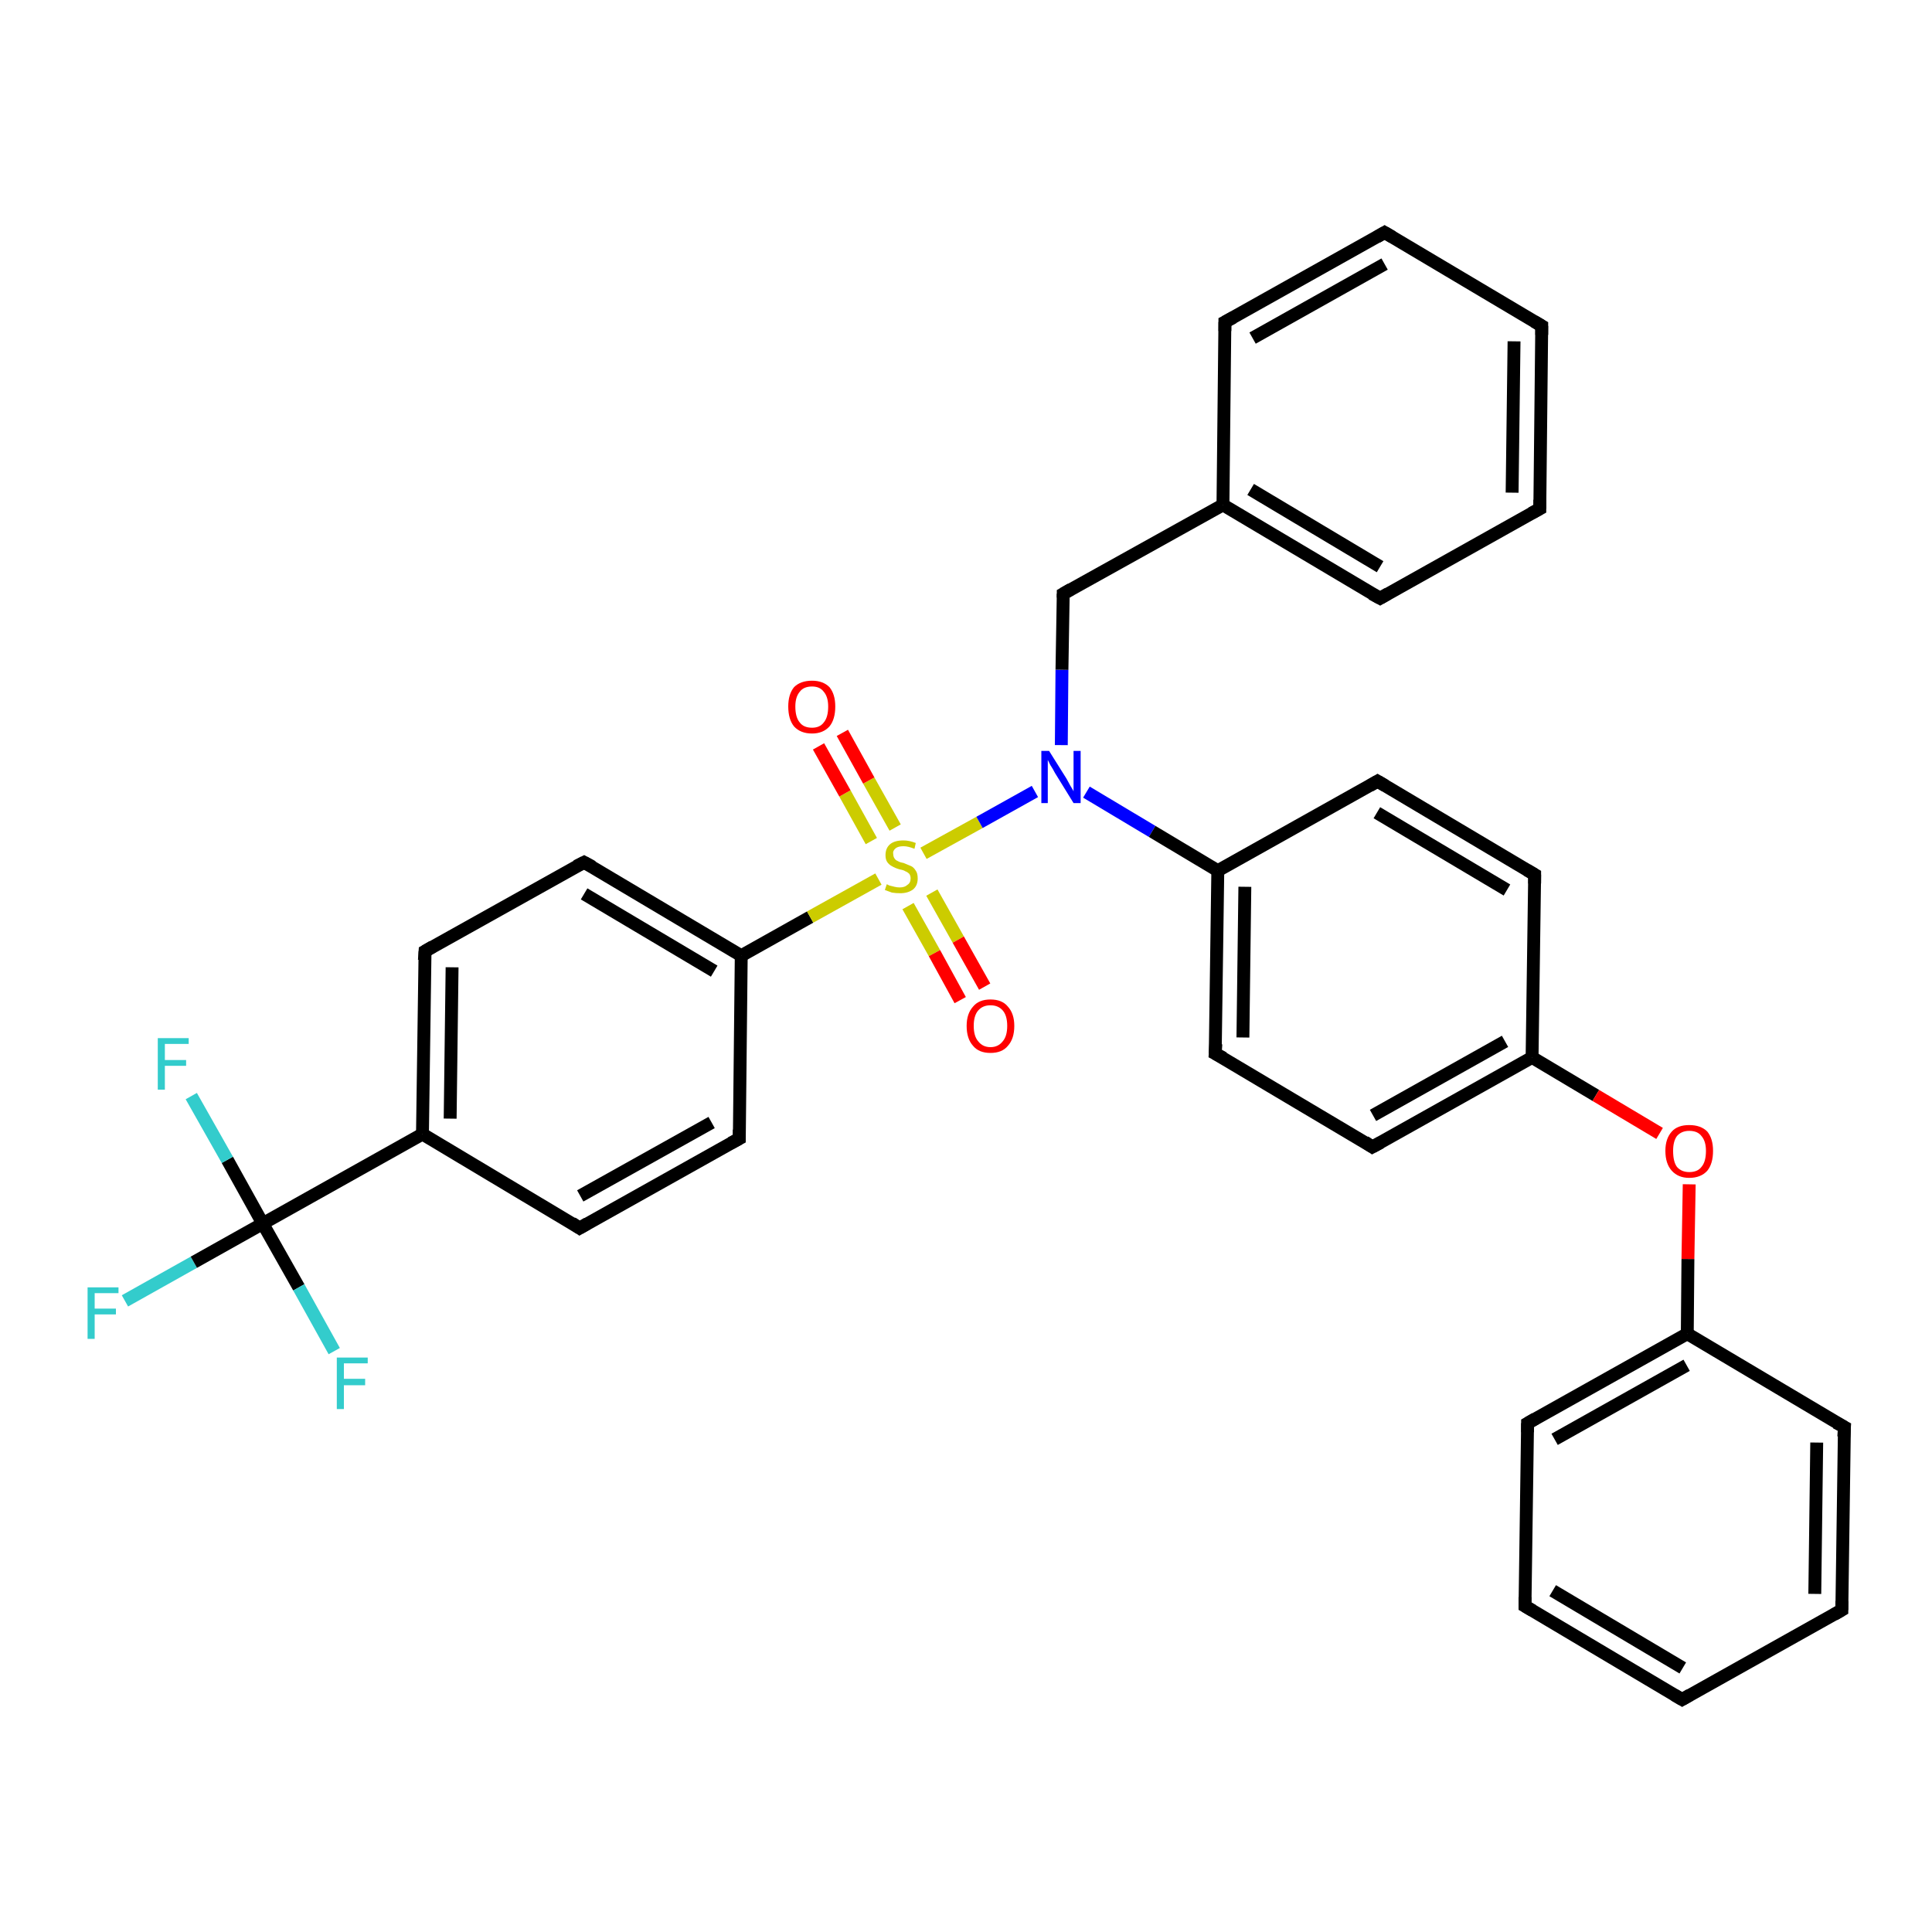 <?xml version='1.0' encoding='iso-8859-1'?>
<svg version='1.1' baseProfile='full'
              xmlns='http://www.w3.org/2000/svg'
                      xmlns:rdkit='http://www.rdkit.org/xml'
                      xmlns:xlink='http://www.w3.org/1999/xlink'
                  xml:space='preserve'
width='300px' height='300px' viewBox='0 0 300 300'>
<!-- END OF HEADER -->
<rect style='opacity:1.0;fill:#FFFFFF;stroke:none' width='300.0' height='300.0' x='0.0' y='0.0'> </rect>
<path class='bond-0 atom-0 atom-1' d='M 19.4,202.0 L 30.1,196.0' style='fill:none;fill-rule:evenodd;stroke:#33CCCC;stroke-width:2.0px;stroke-linecap:butt;stroke-linejoin:miter;stroke-opacity:1' />
<path class='bond-0 atom-0 atom-1' d='M 30.1,196.0 L 40.8,190.0' style='fill:none;fill-rule:evenodd;stroke:#000000;stroke-width:2.0px;stroke-linecap:butt;stroke-linejoin:miter;stroke-opacity:1' />
<path class='bond-1 atom-1 atom-2' d='M 40.8,190.0 L 35.3,180.1' style='fill:none;fill-rule:evenodd;stroke:#000000;stroke-width:2.0px;stroke-linecap:butt;stroke-linejoin:miter;stroke-opacity:1' />
<path class='bond-1 atom-1 atom-2' d='M 35.3,180.1 L 29.7,170.2' style='fill:none;fill-rule:evenodd;stroke:#33CCCC;stroke-width:2.0px;stroke-linecap:butt;stroke-linejoin:miter;stroke-opacity:1' />
<path class='bond-2 atom-1 atom-3' d='M 40.8,190.0 L 46.4,199.9' style='fill:none;fill-rule:evenodd;stroke:#000000;stroke-width:2.0px;stroke-linecap:butt;stroke-linejoin:miter;stroke-opacity:1' />
<path class='bond-2 atom-1 atom-3' d='M 46.4,199.9 L 51.9,209.8' style='fill:none;fill-rule:evenodd;stroke:#33CCCC;stroke-width:2.0px;stroke-linecap:butt;stroke-linejoin:miter;stroke-opacity:1' />
<path class='bond-3 atom-1 atom-4' d='M 40.8,190.0 L 65.6,176.1' style='fill:none;fill-rule:evenodd;stroke:#000000;stroke-width:2.0px;stroke-linecap:butt;stroke-linejoin:miter;stroke-opacity:1' />
<path class='bond-4 atom-4 atom-5' d='M 65.6,176.1 L 66.0,147.7' style='fill:none;fill-rule:evenodd;stroke:#000000;stroke-width:2.0px;stroke-linecap:butt;stroke-linejoin:miter;stroke-opacity:1' />
<path class='bond-4 atom-4 atom-5' d='M 69.9,173.7 L 70.2,150.2' style='fill:none;fill-rule:evenodd;stroke:#000000;stroke-width:2.0px;stroke-linecap:butt;stroke-linejoin:miter;stroke-opacity:1' />
<path class='bond-5 atom-5 atom-6' d='M 66.0,147.7 L 90.7,133.9' style='fill:none;fill-rule:evenodd;stroke:#000000;stroke-width:2.0px;stroke-linecap:butt;stroke-linejoin:miter;stroke-opacity:1' />
<path class='bond-6 atom-6 atom-7' d='M 90.7,133.9 L 115.1,148.4' style='fill:none;fill-rule:evenodd;stroke:#000000;stroke-width:2.0px;stroke-linecap:butt;stroke-linejoin:miter;stroke-opacity:1' />
<path class='bond-6 atom-6 atom-7' d='M 90.7,138.8 L 110.9,150.8' style='fill:none;fill-rule:evenodd;stroke:#000000;stroke-width:2.0px;stroke-linecap:butt;stroke-linejoin:miter;stroke-opacity:1' />
<path class='bond-7 atom-7 atom-8' d='M 115.1,148.4 L 114.8,176.8' style='fill:none;fill-rule:evenodd;stroke:#000000;stroke-width:2.0px;stroke-linecap:butt;stroke-linejoin:miter;stroke-opacity:1' />
<path class='bond-8 atom-8 atom-9' d='M 114.8,176.8 L 90.0,190.7' style='fill:none;fill-rule:evenodd;stroke:#000000;stroke-width:2.0px;stroke-linecap:butt;stroke-linejoin:miter;stroke-opacity:1' />
<path class='bond-8 atom-8 atom-9' d='M 110.5,174.3 L 90.1,185.7' style='fill:none;fill-rule:evenodd;stroke:#000000;stroke-width:2.0px;stroke-linecap:butt;stroke-linejoin:miter;stroke-opacity:1' />
<path class='bond-9 atom-7 atom-10' d='M 115.1,148.4 L 125.8,142.4' style='fill:none;fill-rule:evenodd;stroke:#000000;stroke-width:2.0px;stroke-linecap:butt;stroke-linejoin:miter;stroke-opacity:1' />
<path class='bond-9 atom-7 atom-10' d='M 125.8,142.4 L 136.4,136.5' style='fill:none;fill-rule:evenodd;stroke:#CCCC00;stroke-width:2.0px;stroke-linecap:butt;stroke-linejoin:miter;stroke-opacity:1' />
<path class='bond-10 atom-10 atom-11' d='M 141.0,140.7 L 145.1,148.0' style='fill:none;fill-rule:evenodd;stroke:#CCCC00;stroke-width:2.0px;stroke-linecap:butt;stroke-linejoin:miter;stroke-opacity:1' />
<path class='bond-10 atom-10 atom-11' d='M 145.1,148.0 L 149.1,155.3' style='fill:none;fill-rule:evenodd;stroke:#FF0000;stroke-width:2.0px;stroke-linecap:butt;stroke-linejoin:miter;stroke-opacity:1' />
<path class='bond-10 atom-10 atom-11' d='M 144.7,138.6 L 148.8,145.9' style='fill:none;fill-rule:evenodd;stroke:#CCCC00;stroke-width:2.0px;stroke-linecap:butt;stroke-linejoin:miter;stroke-opacity:1' />
<path class='bond-10 atom-10 atom-11' d='M 148.8,145.9 L 152.9,153.2' style='fill:none;fill-rule:evenodd;stroke:#FF0000;stroke-width:2.0px;stroke-linecap:butt;stroke-linejoin:miter;stroke-opacity:1' />
<path class='bond-11 atom-10 atom-12' d='M 139.0,128.5 L 134.9,121.2' style='fill:none;fill-rule:evenodd;stroke:#CCCC00;stroke-width:2.0px;stroke-linecap:butt;stroke-linejoin:miter;stroke-opacity:1' />
<path class='bond-11 atom-10 atom-12' d='M 134.9,121.2 L 130.8,113.8' style='fill:none;fill-rule:evenodd;stroke:#FF0000;stroke-width:2.0px;stroke-linecap:butt;stroke-linejoin:miter;stroke-opacity:1' />
<path class='bond-11 atom-10 atom-12' d='M 135.3,130.6 L 131.2,123.2' style='fill:none;fill-rule:evenodd;stroke:#CCCC00;stroke-width:2.0px;stroke-linecap:butt;stroke-linejoin:miter;stroke-opacity:1' />
<path class='bond-11 atom-10 atom-12' d='M 131.2,123.2 L 127.1,115.9' style='fill:none;fill-rule:evenodd;stroke:#FF0000;stroke-width:2.0px;stroke-linecap:butt;stroke-linejoin:miter;stroke-opacity:1' />
<path class='bond-12 atom-10 atom-13' d='M 143.4,132.5 L 152.1,127.7' style='fill:none;fill-rule:evenodd;stroke:#CCCC00;stroke-width:2.0px;stroke-linecap:butt;stroke-linejoin:miter;stroke-opacity:1' />
<path class='bond-12 atom-10 atom-13' d='M 152.1,127.7 L 160.7,122.9' style='fill:none;fill-rule:evenodd;stroke:#0000FF;stroke-width:2.0px;stroke-linecap:butt;stroke-linejoin:miter;stroke-opacity:1' />
<path class='bond-13 atom-13 atom-14' d='M 164.8,115.7 L 164.9,104.0' style='fill:none;fill-rule:evenodd;stroke:#0000FF;stroke-width:2.0px;stroke-linecap:butt;stroke-linejoin:miter;stroke-opacity:1' />
<path class='bond-13 atom-13 atom-14' d='M 164.9,104.0 L 165.1,92.2' style='fill:none;fill-rule:evenodd;stroke:#000000;stroke-width:2.0px;stroke-linecap:butt;stroke-linejoin:miter;stroke-opacity:1' />
<path class='bond-14 atom-14 atom-15' d='M 165.1,92.2 L 189.9,78.4' style='fill:none;fill-rule:evenodd;stroke:#000000;stroke-width:2.0px;stroke-linecap:butt;stroke-linejoin:miter;stroke-opacity:1' />
<path class='bond-15 atom-15 atom-16' d='M 189.9,78.4 L 214.3,92.9' style='fill:none;fill-rule:evenodd;stroke:#000000;stroke-width:2.0px;stroke-linecap:butt;stroke-linejoin:miter;stroke-opacity:1' />
<path class='bond-15 atom-15 atom-16' d='M 194.2,76.0 L 214.3,88.0' style='fill:none;fill-rule:evenodd;stroke:#000000;stroke-width:2.0px;stroke-linecap:butt;stroke-linejoin:miter;stroke-opacity:1' />
<path class='bond-16 atom-16 atom-17' d='M 214.3,92.9 L 239.1,79.0' style='fill:none;fill-rule:evenodd;stroke:#000000;stroke-width:2.0px;stroke-linecap:butt;stroke-linejoin:miter;stroke-opacity:1' />
<path class='bond-17 atom-17 atom-18' d='M 239.1,79.0 L 239.4,50.6' style='fill:none;fill-rule:evenodd;stroke:#000000;stroke-width:2.0px;stroke-linecap:butt;stroke-linejoin:miter;stroke-opacity:1' />
<path class='bond-17 atom-17 atom-18' d='M 234.8,76.5 L 235.1,53.0' style='fill:none;fill-rule:evenodd;stroke:#000000;stroke-width:2.0px;stroke-linecap:butt;stroke-linejoin:miter;stroke-opacity:1' />
<path class='bond-18 atom-18 atom-19' d='M 239.4,50.6 L 215.0,36.1' style='fill:none;fill-rule:evenodd;stroke:#000000;stroke-width:2.0px;stroke-linecap:butt;stroke-linejoin:miter;stroke-opacity:1' />
<path class='bond-19 atom-19 atom-20' d='M 215.0,36.1 L 190.2,50.0' style='fill:none;fill-rule:evenodd;stroke:#000000;stroke-width:2.0px;stroke-linecap:butt;stroke-linejoin:miter;stroke-opacity:1' />
<path class='bond-19 atom-19 atom-20' d='M 215.0,41.0 L 194.5,52.5' style='fill:none;fill-rule:evenodd;stroke:#000000;stroke-width:2.0px;stroke-linecap:butt;stroke-linejoin:miter;stroke-opacity:1' />
<path class='bond-20 atom-13 atom-21' d='M 168.7,123.0 L 178.9,129.1' style='fill:none;fill-rule:evenodd;stroke:#0000FF;stroke-width:2.0px;stroke-linecap:butt;stroke-linejoin:miter;stroke-opacity:1' />
<path class='bond-20 atom-13 atom-21' d='M 178.9,129.1 L 189.1,135.2' style='fill:none;fill-rule:evenodd;stroke:#000000;stroke-width:2.0px;stroke-linecap:butt;stroke-linejoin:miter;stroke-opacity:1' />
<path class='bond-21 atom-21 atom-22' d='M 189.1,135.2 L 188.7,163.6' style='fill:none;fill-rule:evenodd;stroke:#000000;stroke-width:2.0px;stroke-linecap:butt;stroke-linejoin:miter;stroke-opacity:1' />
<path class='bond-21 atom-21 atom-22' d='M 193.3,137.7 L 193.0,161.1' style='fill:none;fill-rule:evenodd;stroke:#000000;stroke-width:2.0px;stroke-linecap:butt;stroke-linejoin:miter;stroke-opacity:1' />
<path class='bond-22 atom-22 atom-23' d='M 188.7,163.6 L 213.1,178.1' style='fill:none;fill-rule:evenodd;stroke:#000000;stroke-width:2.0px;stroke-linecap:butt;stroke-linejoin:miter;stroke-opacity:1' />
<path class='bond-23 atom-23 atom-24' d='M 213.1,178.1 L 237.9,164.2' style='fill:none;fill-rule:evenodd;stroke:#000000;stroke-width:2.0px;stroke-linecap:butt;stroke-linejoin:miter;stroke-opacity:1' />
<path class='bond-23 atom-23 atom-24' d='M 213.2,173.2 L 233.7,161.7' style='fill:none;fill-rule:evenodd;stroke:#000000;stroke-width:2.0px;stroke-linecap:butt;stroke-linejoin:miter;stroke-opacity:1' />
<path class='bond-24 atom-24 atom-25' d='M 237.9,164.2 L 247.8,170.1' style='fill:none;fill-rule:evenodd;stroke:#000000;stroke-width:2.0px;stroke-linecap:butt;stroke-linejoin:miter;stroke-opacity:1' />
<path class='bond-24 atom-24 atom-25' d='M 247.8,170.1 L 257.7,176.0' style='fill:none;fill-rule:evenodd;stroke:#FF0000;stroke-width:2.0px;stroke-linecap:butt;stroke-linejoin:miter;stroke-opacity:1' />
<path class='bond-25 atom-25 atom-26' d='M 262.3,183.9 L 262.1,195.5' style='fill:none;fill-rule:evenodd;stroke:#FF0000;stroke-width:2.0px;stroke-linecap:butt;stroke-linejoin:miter;stroke-opacity:1' />
<path class='bond-25 atom-25 atom-26' d='M 262.1,195.5 L 262.0,207.1' style='fill:none;fill-rule:evenodd;stroke:#000000;stroke-width:2.0px;stroke-linecap:butt;stroke-linejoin:miter;stroke-opacity:1' />
<path class='bond-26 atom-26 atom-27' d='M 262.0,207.1 L 237.2,221.0' style='fill:none;fill-rule:evenodd;stroke:#000000;stroke-width:2.0px;stroke-linecap:butt;stroke-linejoin:miter;stroke-opacity:1' />
<path class='bond-26 atom-26 atom-27' d='M 261.9,212.0 L 241.4,223.5' style='fill:none;fill-rule:evenodd;stroke:#000000;stroke-width:2.0px;stroke-linecap:butt;stroke-linejoin:miter;stroke-opacity:1' />
<path class='bond-27 atom-27 atom-28' d='M 237.2,221.0 L 236.8,249.4' style='fill:none;fill-rule:evenodd;stroke:#000000;stroke-width:2.0px;stroke-linecap:butt;stroke-linejoin:miter;stroke-opacity:1' />
<path class='bond-28 atom-28 atom-29' d='M 236.8,249.4 L 261.2,263.9' style='fill:none;fill-rule:evenodd;stroke:#000000;stroke-width:2.0px;stroke-linecap:butt;stroke-linejoin:miter;stroke-opacity:1' />
<path class='bond-28 atom-28 atom-29' d='M 241.1,247.0 L 261.3,259.0' style='fill:none;fill-rule:evenodd;stroke:#000000;stroke-width:2.0px;stroke-linecap:butt;stroke-linejoin:miter;stroke-opacity:1' />
<path class='bond-29 atom-29 atom-30' d='M 261.2,263.9 L 286.0,250.0' style='fill:none;fill-rule:evenodd;stroke:#000000;stroke-width:2.0px;stroke-linecap:butt;stroke-linejoin:miter;stroke-opacity:1' />
<path class='bond-30 atom-30 atom-31' d='M 286.0,250.0 L 286.4,221.6' style='fill:none;fill-rule:evenodd;stroke:#000000;stroke-width:2.0px;stroke-linecap:butt;stroke-linejoin:miter;stroke-opacity:1' />
<path class='bond-30 atom-30 atom-31' d='M 281.8,247.5 L 282.1,224.0' style='fill:none;fill-rule:evenodd;stroke:#000000;stroke-width:2.0px;stroke-linecap:butt;stroke-linejoin:miter;stroke-opacity:1' />
<path class='bond-31 atom-24 atom-32' d='M 237.9,164.2 L 238.3,135.8' style='fill:none;fill-rule:evenodd;stroke:#000000;stroke-width:2.0px;stroke-linecap:butt;stroke-linejoin:miter;stroke-opacity:1' />
<path class='bond-32 atom-32 atom-33' d='M 238.3,135.8 L 213.9,121.3' style='fill:none;fill-rule:evenodd;stroke:#000000;stroke-width:2.0px;stroke-linecap:butt;stroke-linejoin:miter;stroke-opacity:1' />
<path class='bond-32 atom-32 atom-33' d='M 234.0,138.2 L 213.8,126.2' style='fill:none;fill-rule:evenodd;stroke:#000000;stroke-width:2.0px;stroke-linecap:butt;stroke-linejoin:miter;stroke-opacity:1' />
<path class='bond-33 atom-9 atom-4' d='M 90.0,190.7 L 65.6,176.1' style='fill:none;fill-rule:evenodd;stroke:#000000;stroke-width:2.0px;stroke-linecap:butt;stroke-linejoin:miter;stroke-opacity:1' />
<path class='bond-34 atom-20 atom-15' d='M 190.2,50.0 L 189.9,78.4' style='fill:none;fill-rule:evenodd;stroke:#000000;stroke-width:2.0px;stroke-linecap:butt;stroke-linejoin:miter;stroke-opacity:1' />
<path class='bond-35 atom-33 atom-21' d='M 213.9,121.3 L 189.1,135.2' style='fill:none;fill-rule:evenodd;stroke:#000000;stroke-width:2.0px;stroke-linecap:butt;stroke-linejoin:miter;stroke-opacity:1' />
<path class='bond-36 atom-31 atom-26' d='M 286.4,221.6 L 262.0,207.1' style='fill:none;fill-rule:evenodd;stroke:#000000;stroke-width:2.0px;stroke-linecap:butt;stroke-linejoin:miter;stroke-opacity:1' />
<path d='M 65.9,149.1 L 66.0,147.7 L 67.2,147.0' style='fill:none;stroke:#000000;stroke-width:2.0px;stroke-linecap:butt;stroke-linejoin:miter;stroke-opacity:1;' />
<path d='M 89.5,134.5 L 90.7,133.9 L 92.0,134.6' style='fill:none;stroke:#000000;stroke-width:2.0px;stroke-linecap:butt;stroke-linejoin:miter;stroke-opacity:1;' />
<path d='M 114.8,175.4 L 114.8,176.8 L 113.5,177.5' style='fill:none;stroke:#000000;stroke-width:2.0px;stroke-linecap:butt;stroke-linejoin:miter;stroke-opacity:1;' />
<path d='M 91.2,190.0 L 90.0,190.7 L 88.8,189.9' style='fill:none;stroke:#000000;stroke-width:2.0px;stroke-linecap:butt;stroke-linejoin:miter;stroke-opacity:1;' />
<path d='M 165.1,92.8 L 165.1,92.2 L 166.3,91.5' style='fill:none;stroke:#000000;stroke-width:2.0px;stroke-linecap:butt;stroke-linejoin:miter;stroke-opacity:1;' />
<path d='M 213.0,92.2 L 214.3,92.9 L 215.5,92.2' style='fill:none;stroke:#000000;stroke-width:2.0px;stroke-linecap:butt;stroke-linejoin:miter;stroke-opacity:1;' />
<path d='M 237.8,79.7 L 239.1,79.0 L 239.1,77.6' style='fill:none;stroke:#000000;stroke-width:2.0px;stroke-linecap:butt;stroke-linejoin:miter;stroke-opacity:1;' />
<path d='M 239.4,52.0 L 239.4,50.6 L 238.2,49.9' style='fill:none;stroke:#000000;stroke-width:2.0px;stroke-linecap:butt;stroke-linejoin:miter;stroke-opacity:1;' />
<path d='M 216.2,36.8 L 215.0,36.1 L 213.8,36.8' style='fill:none;stroke:#000000;stroke-width:2.0px;stroke-linecap:butt;stroke-linejoin:miter;stroke-opacity:1;' />
<path d='M 191.5,49.3 L 190.2,50.0 L 190.2,51.4' style='fill:none;stroke:#000000;stroke-width:2.0px;stroke-linecap:butt;stroke-linejoin:miter;stroke-opacity:1;' />
<path d='M 188.8,162.1 L 188.7,163.6 L 190.0,164.3' style='fill:none;stroke:#000000;stroke-width:2.0px;stroke-linecap:butt;stroke-linejoin:miter;stroke-opacity:1;' />
<path d='M 211.9,177.3 L 213.1,178.1 L 214.4,177.4' style='fill:none;stroke:#000000;stroke-width:2.0px;stroke-linecap:butt;stroke-linejoin:miter;stroke-opacity:1;' />
<path d='M 238.4,220.3 L 237.2,221.0 L 237.2,222.4' style='fill:none;stroke:#000000;stroke-width:2.0px;stroke-linecap:butt;stroke-linejoin:miter;stroke-opacity:1;' />
<path d='M 236.8,248.0 L 236.8,249.4 L 238.0,250.1' style='fill:none;stroke:#000000;stroke-width:2.0px;stroke-linecap:butt;stroke-linejoin:miter;stroke-opacity:1;' />
<path d='M 260.0,263.2 L 261.2,263.9 L 262.4,263.2' style='fill:none;stroke:#000000;stroke-width:2.0px;stroke-linecap:butt;stroke-linejoin:miter;stroke-opacity:1;' />
<path d='M 284.8,250.7 L 286.0,250.0 L 286.0,248.6' style='fill:none;stroke:#000000;stroke-width:2.0px;stroke-linecap:butt;stroke-linejoin:miter;stroke-opacity:1;' />
<path d='M 286.3,223.1 L 286.4,221.6 L 285.1,220.9' style='fill:none;stroke:#000000;stroke-width:2.0px;stroke-linecap:butt;stroke-linejoin:miter;stroke-opacity:1;' />
<path d='M 238.3,137.2 L 238.3,135.8 L 237.1,135.1' style='fill:none;stroke:#000000;stroke-width:2.0px;stroke-linecap:butt;stroke-linejoin:miter;stroke-opacity:1;' />
<path d='M 215.1,122.0 L 213.9,121.3 L 212.7,122.0' style='fill:none;stroke:#000000;stroke-width:2.0px;stroke-linecap:butt;stroke-linejoin:miter;stroke-opacity:1;' />
<path class='atom-0' d='M 13.6 199.9
L 18.4 199.9
L 18.4 200.8
L 14.7 200.8
L 14.7 203.2
L 18.0 203.2
L 18.0 204.1
L 14.7 204.1
L 14.7 207.9
L 13.6 207.9
L 13.6 199.9
' fill='#33CCCC'/>
<path class='atom-2' d='M 24.5 161.2
L 29.3 161.2
L 29.3 162.1
L 25.6 162.1
L 25.6 164.6
L 28.9 164.6
L 28.9 165.5
L 25.6 165.5
L 25.6 169.2
L 24.5 169.2
L 24.5 161.2
' fill='#33CCCC'/>
<path class='atom-3' d='M 52.3 210.8
L 57.1 210.8
L 57.1 211.7
L 53.4 211.7
L 53.4 214.1
L 56.7 214.1
L 56.7 215.1
L 53.4 215.1
L 53.4 218.8
L 52.3 218.8
L 52.3 210.8
' fill='#33CCCC'/>
<path class='atom-10' d='M 137.7 137.3
Q 137.7 137.3, 138.1 137.5
Q 138.5 137.6, 138.9 137.7
Q 139.3 137.8, 139.7 137.8
Q 140.5 137.8, 140.9 137.4
Q 141.4 137.1, 141.4 136.4
Q 141.4 136.0, 141.2 135.7
Q 140.9 135.4, 140.6 135.3
Q 140.3 135.1, 139.7 135.0
Q 139.0 134.8, 138.5 134.5
Q 138.1 134.3, 137.8 133.9
Q 137.5 133.5, 137.5 132.8
Q 137.5 131.7, 138.2 131.1
Q 138.9 130.5, 140.3 130.5
Q 141.2 130.5, 142.2 130.9
L 142.0 131.8
Q 141.0 131.4, 140.3 131.4
Q 139.5 131.4, 139.1 131.7
Q 138.6 132.1, 138.7 132.6
Q 138.7 133.0, 138.9 133.3
Q 139.1 133.6, 139.4 133.7
Q 139.7 133.9, 140.3 134.0
Q 141.0 134.3, 141.5 134.5
Q 141.9 134.7, 142.2 135.2
Q 142.5 135.6, 142.5 136.4
Q 142.5 137.5, 141.8 138.1
Q 141.0 138.7, 139.8 138.7
Q 139.1 138.7, 138.5 138.6
Q 138.0 138.4, 137.4 138.2
L 137.7 137.3
' fill='#CCCC00'/>
<path class='atom-11' d='M 150.1 159.3
Q 150.1 157.4, 151.1 156.3
Q 152.0 155.2, 153.8 155.2
Q 155.6 155.2, 156.5 156.3
Q 157.5 157.4, 157.5 159.3
Q 157.5 161.3, 156.5 162.4
Q 155.6 163.5, 153.8 163.5
Q 152.0 163.5, 151.1 162.4
Q 150.1 161.3, 150.1 159.3
M 153.8 162.6
Q 155.0 162.6, 155.7 161.7
Q 156.4 160.9, 156.4 159.3
Q 156.4 157.7, 155.7 156.9
Q 155.0 156.1, 153.8 156.1
Q 152.6 156.1, 151.9 156.9
Q 151.2 157.7, 151.2 159.3
Q 151.2 160.9, 151.9 161.7
Q 152.6 162.6, 153.8 162.6
' fill='#FF0000'/>
<path class='atom-12' d='M 122.4 109.7
Q 122.4 107.8, 123.3 106.7
Q 124.3 105.7, 126.1 105.7
Q 127.8 105.7, 128.8 106.7
Q 129.7 107.8, 129.7 109.7
Q 129.7 111.7, 128.8 112.8
Q 127.8 113.9, 126.1 113.9
Q 124.3 113.9, 123.3 112.8
Q 122.4 111.7, 122.4 109.7
M 126.1 113.0
Q 127.3 113.0, 127.9 112.2
Q 128.6 111.4, 128.6 109.7
Q 128.6 108.2, 127.9 107.4
Q 127.3 106.6, 126.1 106.6
Q 124.8 106.6, 124.2 107.4
Q 123.5 108.2, 123.5 109.7
Q 123.5 111.4, 124.2 112.2
Q 124.8 113.0, 126.1 113.0
' fill='#FF0000'/>
<path class='atom-13' d='M 162.9 116.6
L 165.6 120.9
Q 165.8 121.3, 166.2 122.0
Q 166.7 122.8, 166.7 122.9
L 166.7 116.6
L 167.8 116.6
L 167.8 124.7
L 166.7 124.7
L 163.8 120.0
Q 163.5 119.4, 163.1 118.8
Q 162.8 118.2, 162.7 118.0
L 162.7 124.7
L 161.7 124.7
L 161.7 116.6
L 162.9 116.6
' fill='#0000FF'/>
<path class='atom-25' d='M 258.6 178.7
Q 258.6 176.8, 259.6 175.7
Q 260.5 174.7, 262.3 174.7
Q 264.1 174.7, 265.1 175.7
Q 266.0 176.8, 266.0 178.7
Q 266.0 180.7, 265.1 181.8
Q 264.1 182.9, 262.3 182.9
Q 260.6 182.9, 259.6 181.8
Q 258.6 180.7, 258.6 178.7
M 262.3 182.0
Q 263.6 182.0, 264.2 181.2
Q 264.9 180.4, 264.9 178.7
Q 264.9 177.2, 264.2 176.4
Q 263.6 175.6, 262.3 175.6
Q 261.1 175.6, 260.4 176.4
Q 259.8 177.2, 259.8 178.7
Q 259.8 180.4, 260.4 181.2
Q 261.1 182.0, 262.3 182.0
' fill='#FF0000'/>
</svg>
